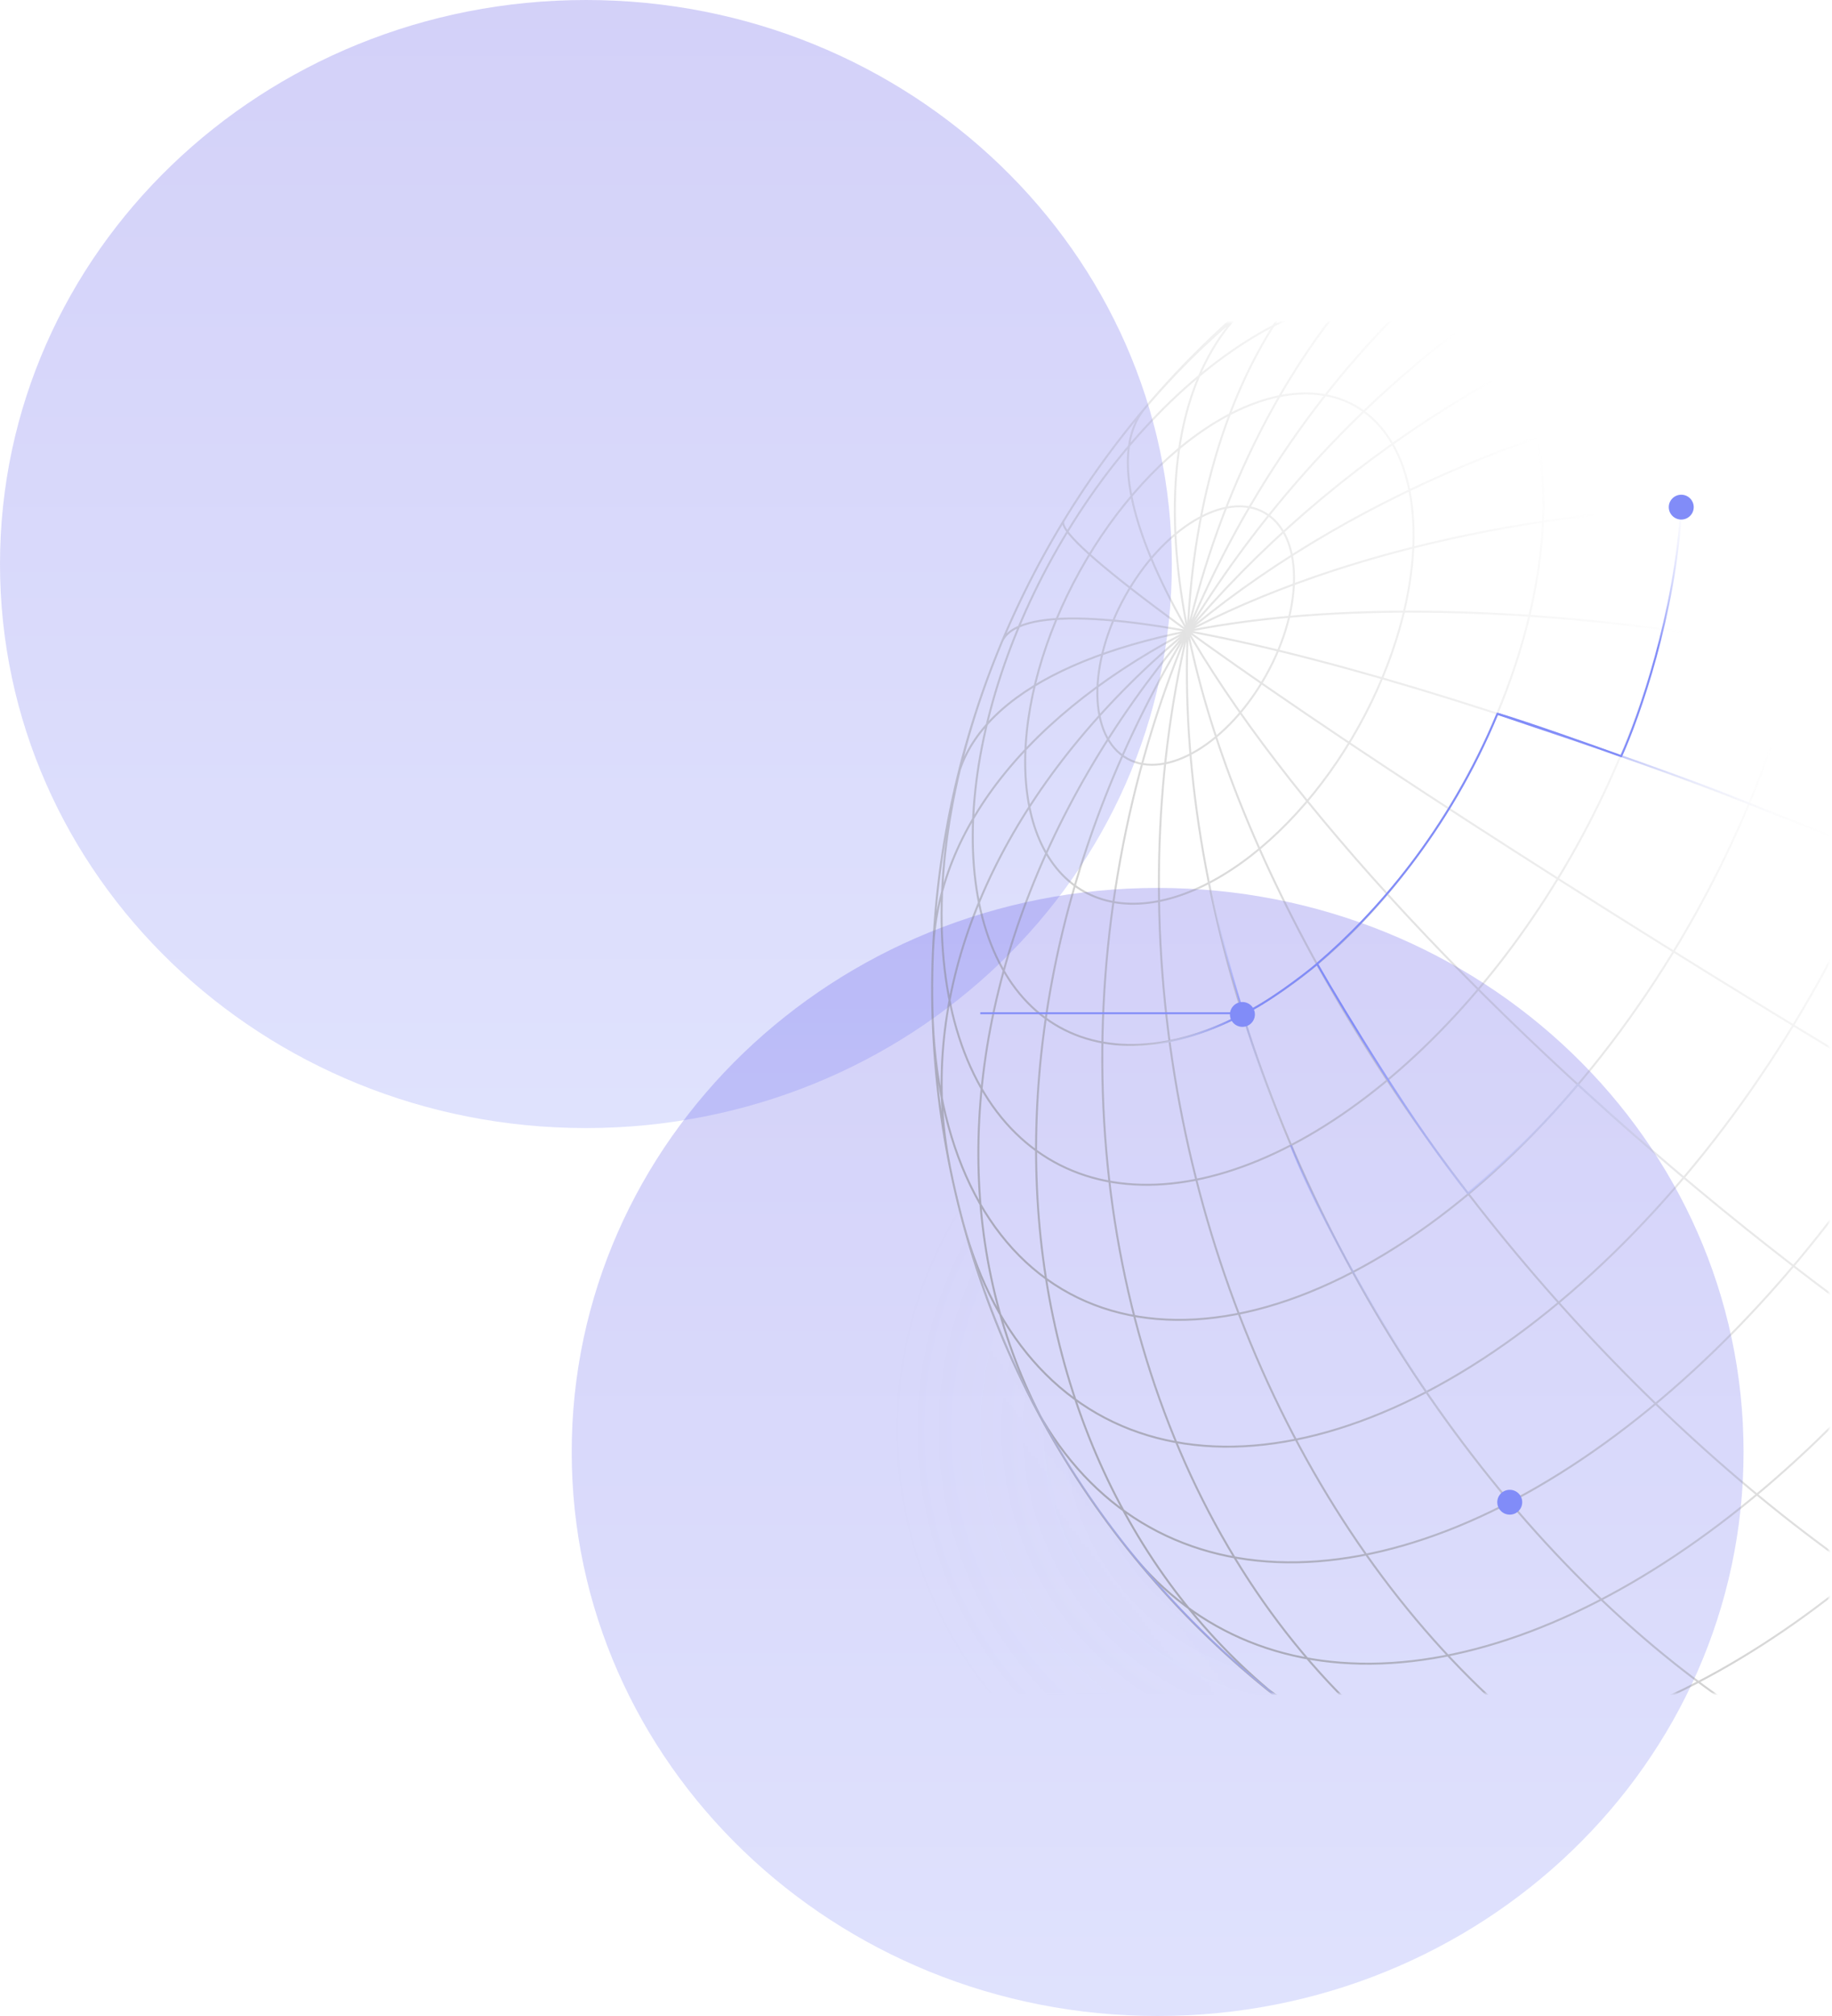 <svg width="580" height="638" viewBox="0 0 580 638" fill="none" xmlns="http://www.w3.org/2000/svg">
<path d="M579.287 0H0V638H579.287V0Z" fill="white"/>
<g opacity="0.25" filter="url(#filter0_f_27_642)">
<path d="M185.5 357C287.949 357 371 277.083 371 178.5C371 79.917 287.949 0 185.5 0C83.051 0 0 79.917 0 178.5C0 277.083 83.051 357 185.5 357Z" fill="url(#paint0_linear_27_642)"/>
</g>
<g opacity="0.25" filter="url(#filter1_f_27_642)">
<path d="M366.5 638C468.949 638 552 558.083 552 459.5C552 360.917 468.949 281 366.5 281C264.051 281 181 360.917 181 459.5C181 558.083 264.051 638 366.5 638Z" fill="url(#paint1_linear_27_642)"/>
</g>
<mask id="mask0_27_642" style="mask-type:luminance" maskUnits="userSpaceOnUse" x="13" y="102" width="566" height="434">
<path d="M13 102L13 536L579 536L579 102L13 102Z" fill="white"/>
</mask>
<g mask="url(#mask0_27_642)">
<mask id="mask1_27_642" style="mask-type:alpha" maskUnits="userSpaceOnUse" x="268" y="-29" width="404" height="659">
<path d="M268.766 -28.068L268.766 629.797L671.727 629.797L671.727 -28.068L268.766 -28.068Z" fill="url(#paint2_linear_27_642)"/>
</mask>
<g mask="url(#mask1_27_642)">
<path opacity="0.6" d="M823.649 461.12C822.155 463.57 809.453 459.108 786.798 448.218C764.143 437.328 732.344 420.378 694.583 399.08C656.821 377.782 614.445 352.885 571.718 326.887C528.972 300.877 487.394 274.689 451.116 250.962C414.85 227.214 385.185 206.759 365.114 191.65C345.022 176.531 335.244 167.294 336.738 164.843M797.874 496.89C789.257 507.065 770.732 508.569 744.163 501.265C717.606 493.94 683.913 478.045 646.511 455.188C609.11 432.331 569.303 403.288 531.11 371.008C492.896 338.716 457.633 304.33 428.848 271.298C400.074 238.247 378.782 207.72 367.146 182.764C355.509 157.807 353.92 139.306 362.516 129.12M762.692 531.786C745.07 546.453 719.344 550.734 688.084 544.239C656.824 537.744 621.125 520.656 584.577 494.727C548.029 468.798 511.92 434.929 479.88 396.519C447.841 358.11 421.014 316.516 402.078 275.941C383.152 235.345 372.767 197.193 371.988 165.28C371.229 133.377 380.081 108.859 397.693 94.212M712.002 565.536C684.581 579.831 651.538 582.21 616.211 572.42C580.885 562.63 544.527 541.017 510.767 509.784C477.019 478.531 447.073 438.752 423.925 394.427C400.777 350.101 385.296 302.779 378.959 257.251C372.631 211.702 375.731 169.545 387.908 135.009C400.086 100.475 420.965 74.765 448.386 60.47M636.2 592.255C600.086 599.487 562.007 593.688 525.805 575.442C489.604 557.195 456.544 527.15 429.974 488.31C403.403 449.47 384.232 403.22 374.39 354.202C364.549 305.183 364.41 255.125 373.955 209.052C383.5 162.98 402.407 122.528 428.767 91.758C455.126 60.986 488.048 40.972 524.164 33.74M529.124 593.2C489.53 586 453.008 565.977 423.22 535.135C393.421 504.313 371.403 463.76 359.362 417.547C347.342 371.346 345.717 321.128 354.697 271.944C363.657 222.748 382.896 176.323 410.457 137.341C438.019 98.36 472.926 68.146 511.695 49.803C550.463 31.461 591.7 25.577 631.293 32.776M412.655 543.42C362.68 507.136 332.381 448.073 328.453 379.199C324.525 310.323 347.286 237.303 391.708 176.193C436.13 115.085 498.614 70.873 565.361 53.313C632.129 35.765 697.714 46.269 747.7 82.533M333.268 455.324C304.015 404.653 301.956 341.054 327.584 278.526C353.211 216 404.369 159.667 469.871 121.93C535.354 84.181 609.784 68.111 676.784 77.269C743.784 86.426 797.863 120.03 827.116 170.701M300.689 368.971C290.599 318.669 310.361 264.536 355.655 218.466C400.95 172.396 468.011 138.189 542.139 123.337C616.265 108.485 691.368 114.248 750.914 139.315C810.459 164.382 849.594 206.728 859.683 257.029M295.418 300.355C297.227 259.801 328.966 222.231 383.638 195.918C438.308 169.606 511.472 156.725 586.994 160.054C662.525 163.414 734.233 182.727 786.365 213.784C838.499 244.841 866.785 285.06 864.975 325.615M302.921 246.925C309.212 220.532 344.483 202.195 400.927 195.926C457.371 189.656 530.403 195.976 603.951 213.511C677.48 231.035 745.521 258.336 793.072 289.384C840.621 320.431 863.802 352.698 857.49 379.079M317.176 203.163C321.741 192.26 353.819 193.398 406.363 206.29C458.908 219.183 527.622 242.778 597.369 271.906C667.116 301.034 732.216 333.289 778.319 361.614C824.411 389.905 847.765 411.926 843.198 422.828M848.044 410.517C837.902 438.318 822.897 465.314 804.639 488.612M865.187 306.656C866.178 350.524 851.904 401.89 825.622 449.178C799.34 496.467 763.237 535.695 725.453 558.076M855.421 238.78C870.493 294.566 855.444 372.478 815.845 443.727C776.246 514.977 718.008 568.926 662.647 585.633M833.496 182.365C848.687 211.773 853.64 251.68 847.697 296.793C841.754 341.905 825.214 390.147 800.245 435.072C775.277 479.998 743.056 519.539 707.851 548.416C672.665 577.303 636.142 594.199 603.127 596.861M802.386 134.555C825.5 163.294 835.79 207.47 831.587 259.917C827.383 312.365 808.933 369.998 779.231 423.439C749.529 476.881 710.319 522.995 667.983 554.286C625.646 585.577 582.674 600.201 546.04 595.789M763.631 94.98C794.429 120.837 810.401 167.179 808.485 225.109C806.591 283.049 786.945 348.548 753.324 409.039C719.704 469.53 674.445 520.818 626.22 553.054C577.996 585.289 530.182 596.241 491.953 583.801M718.585 63.988C743.686 77.916 761.922 103.094 771.52 136.996C781.108 170.919 781.694 212.349 773.195 257.163C764.697 301.977 747.444 348.571 723.144 392.294C698.843 436.018 668.378 475.28 634.797 506.178C601.218 537.075 565.698 558.5 531.821 568.281C497.933 578.082 466.893 575.894 441.811 561.978M718.585 63.988C784.674 100.657 833.487 162.074 854.271 234.704C875.056 307.334 866.106 385.218 829.395 451.272C792.694 517.305 731.225 566.076 658.553 586.854C585.862 607.62 507.91 598.678 441.799 561.998C375.71 525.33 326.897 463.913 306.101 391.303C285.317 318.674 294.267 240.789 330.978 174.736C367.678 108.702 429.148 59.931 501.82 39.153C574.512 18.387 652.494 27.319 718.585 63.988ZM668.443 42.166C697.682 51.672 719.959 74.428 732.723 107.82C745.466 141.201 748.181 183.839 740.517 230.848C732.873 277.869 715.161 327.354 689.457 373.604C663.741 419.874 631.073 461.034 595.167 492.373C559.26 523.712 521.608 543.981 486.524 550.799C451.428 557.637 420.329 550.753 396.764 530.987M614.353 30.23C647.081 34.179 673.105 53.123 689.032 84.565C704.981 116.02 710.062 158.531 703.65 206.501C697.239 254.472 679.61 305.682 653.078 353.419C626.547 401.156 592.359 443.179 554.992 473.976C517.627 504.772 478.825 522.936 443.671 526.037C408.517 529.138 378.668 517.081 358.03 491.423M557.268 29.105C592.63 26.254 622.11 39.891 641.254 67.947C660.399 96.002 668.188 136.95 663.429 184.639C658.669 232.326 641.639 284.136 614.894 332.26C588.147 380.384 553.121 422.235 515.134 451.461C477.135 480.707 438.228 495.746 404.272 494.341C370.316 492.934 343.158 475.121 326.877 443.642M497.749 40.333C534.734 29.186 567.364 35.614 589.886 58.505C612.407 81.397 623.348 119.269 620.775 165.425C618.212 211.559 602.275 262.988 575.823 310.582C549.371 358.177 514.113 398.86 476.262 425.442C438.421 452.003 400.463 462.744 369.109 455.744C337.755 448.744 315.022 424.456 304.963 387.207M434.92 67.931C472.081 45.952 507.821 42.083 534.344 57.2C560.867 72.315 576.034 105.175 576.503 148.592C576.991 192.021 562.756 242.5 536.915 288.995C511.075 335.49 475.713 374.248 438.558 396.791C401.404 419.335 365.489 423.853 338.626 409.349C311.764 394.845 296.157 362.487 295.185 319.351M355.764 137.387C380.156 106.269 408.901 83.592 436.704 73.506C464.496 63.441 489.467 66.661 506.964 82.606C524.461 98.552 533.291 126.11 531.844 160.201C530.399 194.294 518.749 232.586 499.08 267.976C479.399 303.387 453.036 333.491 424.836 352.739C396.636 371.986 368.557 379.066 345.759 372.656C322.963 366.244 307.017 346.788 300.887 317.876C294.747 288.985 298.83 252.597 312.372 215.461M461.126 99.025C478.338 108.575 488.231 129.658 488.627 157.602C489.014 185.566 479.867 218.104 463.21 248.075C446.542 278.066 423.732 303.024 399.782 317.459C375.821 331.914 352.711 334.66 335.479 325.1C318.269 315.551 308.376 294.467 307.978 266.523C307.593 238.559 316.738 206.021 333.396 176.05C350.053 146.08 372.873 121.101 396.823 106.666C420.774 92.231 443.916 89.477 461.126 99.025ZM428.806 128.33C440.53 134.836 447.26 149.177 447.522 168.197C447.784 187.215 441.571 209.385 430.237 229.78C418.901 250.174 403.37 267.175 387.054 276.996C370.757 286.826 355.014 288.702 343.289 282.197C331.563 275.691 324.834 261.348 324.573 242.329C324.311 223.311 330.523 201.14 341.858 180.745C353.194 160.351 368.724 143.351 385.041 133.531C401.338 123.699 417.081 121.823 428.806 128.33ZM400.203 162.175C412.561 169.032 412.88 192.028 400.922 213.542C388.964 235.058 369.259 246.943 356.902 240.087C344.544 233.23 344.225 210.235 356.182 188.72C368.14 167.204 387.846 155.319 400.203 162.175Z" stroke="#7E7E7E" stroke-width="0.63"/>
<path d="M217.566 409.635C232.459 365.266 267.343 331.193 295.175 313.254C295.513 470.402 422.984 597.722 580.283 597.994C567.705 629.962 549.801 653.43 527.978 668.362C506.051 683.366 480.144 689.766 451.65 687.49C394.65 682.934 327.292 643.645 260.883 568.999C207.808 509.341 202.589 454.254 217.566 409.635Z" fill="url(#paint3_radial_27_642)" fill-opacity="0.08" stroke="url(#paint4_radial_27_642)" stroke-width="0.523"/>
</g>
<path d="M393.632 320.559C391.472 313.792 386.276 295.953 382.772 278.733" stroke="url(#paint5_linear_27_642)" stroke-width="0.523"/>
<path opacity="0.6" d="M393.447 320.653C400.274 344.597 414.043 377.306 428.368 402.578C420.962 406.336 403.341 414.228 392.107 415.736" stroke="url(#paint6_linear_27_642)" stroke-width="0.63"/>
<path opacity="0.6" d="M408.652 362.416C420.34 392.374 453.227 447.574 477.976 475.409" stroke="url(#paint7_linear_27_642)" stroke-width="0.63"/>
<path d="M393.21 321.039C386.488 324.85 369.435 332.132 354.996 330.771C340.555 329.409 332.995 323.693 330.883 321.991C327 346.696 324.888 400.325 340.282 442.658" stroke="url(#paint8_linear_27_642)" stroke-width="0.63"/>
<path d="M561.512 395.279C548.032 386.611 514.742 357 499.501 343.207C488.914 356.504 471.965 371.606 464.719 377.619C447.401 355.935 425.693 320.207 417.004 305.054C412.227 309.047 400.798 317.652 393.806 320.793" stroke="url(#paint9_linear_27_642)" stroke-width="0.63"/>
<path d="M569.837 261.575C552.788 252.226 498.753 234.279 474.07 225.914C458.722 262.885 435.598 289.212 416.921 305.065" stroke="url(#paint10_linear_27_642)" stroke-width="0.63"/>
<path d="M532.275 160.491C530.41 194.128 518.82 227.053 513.26 239.31C504.396 236.085 484.158 228.882 474.119 225.873" stroke="url(#paint11_linear_27_642)" stroke-width="0.63"/>
<path d="M310.354 320.656L393.003 320.656" stroke="url(#paint12_linear_27_642)" stroke-width="0.582"/>
<path d="M393.34 317.111C391.159 317.111 389.391 318.87 389.391 321.04C389.391 323.209 391.159 324.968 393.34 324.968C395.521 324.968 397.29 323.209 397.29 321.04C397.29 318.87 395.521 317.111 393.34 317.111Z" fill="#818CF8"/>
<path d="M532.274 156.567C530.092 156.567 528.324 158.326 528.324 160.495C528.324 162.665 530.092 164.424 532.274 164.424C534.455 164.424 536.223 162.665 536.223 160.495C536.223 158.326 534.455 156.567 532.274 156.567Z" fill="#818CF8"/>
<path d="M477.976 471.48C475.794 471.48 474.026 473.239 474.026 475.408C474.026 477.578 475.794 479.337 477.976 479.337C480.157 479.337 481.925 477.578 481.925 475.408C481.925 473.239 480.157 471.48 477.976 471.48Z" fill="#818CF8"/>
</g>
<defs>
<filter id="filter0_f_27_642" x="-150" y="-150" width="671" height="657" filterUnits="userSpaceOnUse" color-interpolation-filters="sRGB">
<feFlood flood-opacity="0" result="BackgroundImageFix"/>
<feBlend mode="normal" in="SourceGraphic" in2="BackgroundImageFix" result="shape"/>
<feGaussianBlur stdDeviation="75" result="effect1_foregroundBlur_27_642"/>
</filter>
<filter id="filter1_f_27_642" x="31" y="131" width="671" height="657" filterUnits="userSpaceOnUse" color-interpolation-filters="sRGB">
<feFlood flood-opacity="0" result="BackgroundImageFix"/>
<feBlend mode="normal" in="SourceGraphic" in2="BackgroundImageFix" result="shape"/>
<feGaussianBlur stdDeviation="75" result="effect1_foregroundBlur_27_642"/>
</filter>
<linearGradient id="paint0_linear_27_642" x1="185.5" y1="0" x2="185.5" y2="357" gradientUnits="userSpaceOnUse">
<stop stop-color="#4F46E5"/>
<stop offset="1" stop-color="#818CF8"/>
</linearGradient>
<linearGradient id="paint1_linear_27_642" x1="366.5" y1="281" x2="366.5" y2="638" gradientUnits="userSpaceOnUse">
<stop stop-color="#4F46E5"/>
<stop offset="1" stop-color="#818CF8"/>
</linearGradient>
<linearGradient id="paint2_linear_27_642" x1="223.18" y1="365.016" x2="499.436" y2="154.115" gradientUnits="userSpaceOnUse">
<stop stop-color="white"/>
<stop offset="1" stop-color="white" stop-opacity="0"/>
</linearGradient>
<radialGradient id="paint3_radial_27_642" cx="0" cy="0" r="1" gradientUnits="userSpaceOnUse" gradientTransform="translate(416.537 452.614) rotate(137.453) scale(135.776 136.003)">
<stop stop-color="#818CF8"/>
<stop offset="1" stop-color="#D9D9D9" stop-opacity="0"/>
</radialGradient>
<radialGradient id="paint4_radial_27_642" cx="0" cy="0" r="1" gradientUnits="userSpaceOnUse" gradientTransform="translate(380.779 489.513) rotate(156.056) scale(80.816 166.31)">
<stop stop-color="#818CF8"/>
<stop offset="1" stop-color="#D9D9D9" stop-opacity="0"/>
</radialGradient>
<linearGradient id="paint5_linear_27_642" x1="391.18" y1="323.009" x2="384.71" y2="271.73" gradientUnits="userSpaceOnUse">
<stop stop-color="#818CF8"/>
<stop offset="1" stop-color="white" stop-opacity="0"/>
</linearGradient>
<linearGradient id="paint6_linear_27_642" x1="397.343" y1="304.151" x2="430.252" y2="343.905" gradientUnits="userSpaceOnUse">
<stop stop-color="#818CF8"/>
<stop offset="1" stop-color="white" stop-opacity="0"/>
</linearGradient>
<linearGradient id="paint7_linear_27_642" x1="405.357" y1="349.125" x2="505.459" y2="471.636" gradientUnits="userSpaceOnUse">
<stop stop-color="#818CF8"/>
<stop offset="1" stop-color="white" stop-opacity="0"/>
</linearGradient>
<linearGradient id="paint8_linear_27_642" x1="390.611" y1="321.039" x2="355.73" y2="336.145" gradientUnits="userSpaceOnUse">
<stop stop-color="#818CF8"/>
<stop offset="1" stop-color="white" stop-opacity="0"/>
</linearGradient>
<linearGradient id="paint9_linear_27_642" x1="430.826" y1="320.395" x2="547.999" y2="378.222" gradientUnits="userSpaceOnUse">
<stop stop-color="#818CF8"/>
<stop offset="1" stop-color="white" stop-opacity="0"/>
</linearGradient>
<linearGradient id="paint10_linear_27_642" x1="484.939" y1="257.717" x2="569.837" y2="259.5" gradientUnits="userSpaceOnUse">
<stop stop-color="#818CF8"/>
<stop offset="1" stop-color="white" stop-opacity="0"/>
</linearGradient>
<linearGradient id="paint11_linear_27_642" x1="521.11" y1="203.761" x2="537.77" y2="155.334" gradientUnits="userSpaceOnUse">
<stop stop-color="#818CF8"/>
<stop offset="1" stop-color="white" stop-opacity="0"/>
</linearGradient>
<linearGradient id="paint12_linear_27_642" x1="-nan" y1="-nan" x2="-nan" y2="-nan" gradientUnits="userSpaceOnUse">
<stop stop-color="#818CF8"/>
<stop offset="1" stop-color="white" stop-opacity="0"/>
</linearGradient>
</defs>
</svg>
